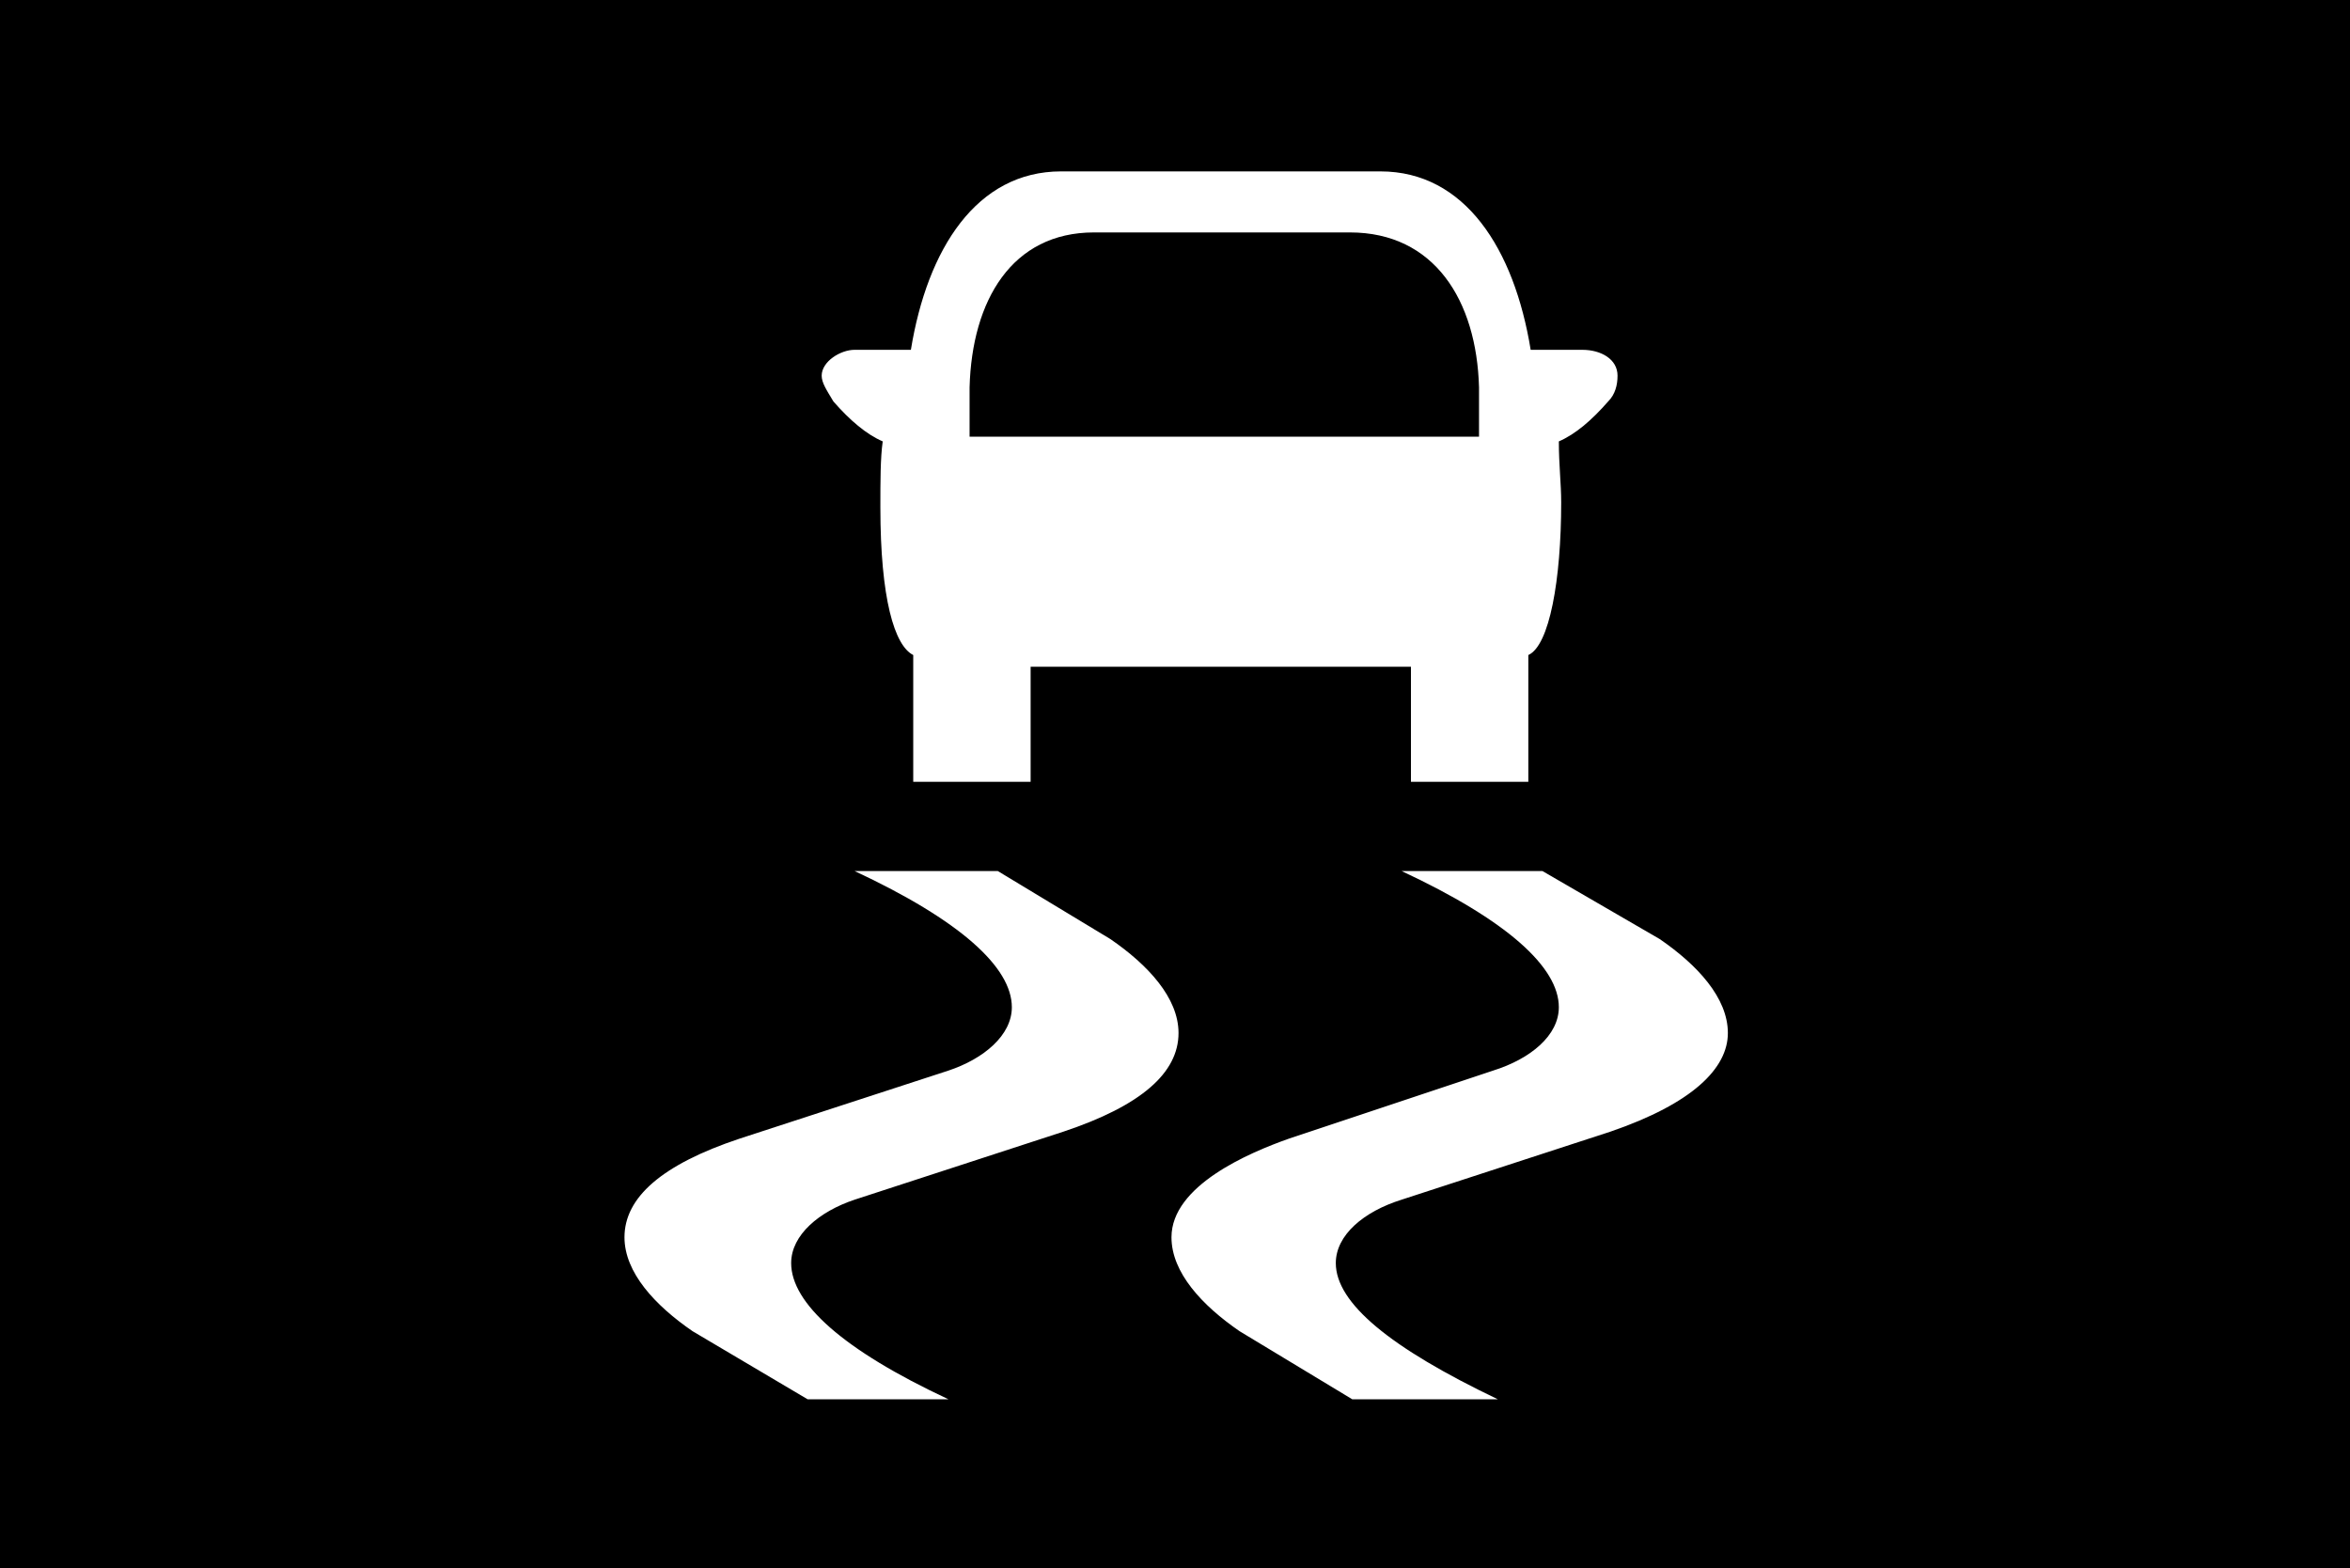 <?xml version="1.0" encoding="UTF-8" standalone="no"?>
<svg
   version="1.1"
   viewBox="0 0 1001 668"
   id="svg6"
   sodipodi:docname="U+E019_NuN-N.svg"
   width="1001"
   height="668"
   xmlns:inkscape="http://www.inkscape.org/namespaces/inkscape"
   xmlns:sodipodi="http://sodipodi.sourceforge.net/DTD/sodipodi-0.dtd"
   xmlns="http://www.w3.org/2000/svg"
   xmlns:svg="http://www.w3.org/2000/svg">
  <defs
     id="defs10" />
  <sodipodi:namedview
     id="namedview8"
     pagecolor="#ffffff"
     bordercolor="#666666"
     borderopacity="1.0"
     inkscape:pageshadow="2"
     inkscape:pageopacity="0.0"
     inkscape:pagecheckerboard="0" />
  <g
     transform="matrix(1,0,0,-1,-10,568)"
     id="g4">
    <path
       fill="currentColor"
       d="m 10,-100 v 668 h 1001 v -668 z m 364,519 c -6,0 -14,-5 -14,-11 0,-3 2,-6 5,-11 7,-8 14,-14 21,-17 -1,-7 -1,-17 -1,-28 0,-39 6,-59 14,-63 v -54 h 50 v 49 h 162 v -49 h 50 v 54 c 9,4 14,32 14,65 0,8 -1,16 -1,26 7,3 14,9 21,17 3,3 4,7 4,11 0,7 -7,11 -15,11 h -22 c -7,43 -28,76 -64,76 H 462 c -36,0 -57,-33 -64,-76 z m 49,-37 v 21 c 1,37 18,66 53,66 h 109 c 36,0 54,-29 55,-66 V 382 Z M 276,41 c 0,-15 13,-29 29,-40 l 49,-29 h 60 c -45,21 -67,41 -67,58 0,12 12,22 27,27 l 89,29 c 33,11 49,25 49,42 0,15 -13,29 -29,40 l -48,29 h -61 c 45,-21 67,-41 67,-58 0,-12 -12,-22 -27,-27 L 325,83 C 292,72 276,58 276,41 Z M 559,83 C 542,77 509,63 509,41 509,26 522,12 538,1 l 48,-29 h 62 c -46,22 -69,41 -69,58 0,12 12,22 28,27 l 89,29 c 35,12 50,27 50,42 0,15 -13,29 -29,40 l -50,29 h -60 c 45,-21 67,-41 67,-58 0,-12 -12,-22 -28,-27 z"
       id="path2" />
  </g>
</svg>
